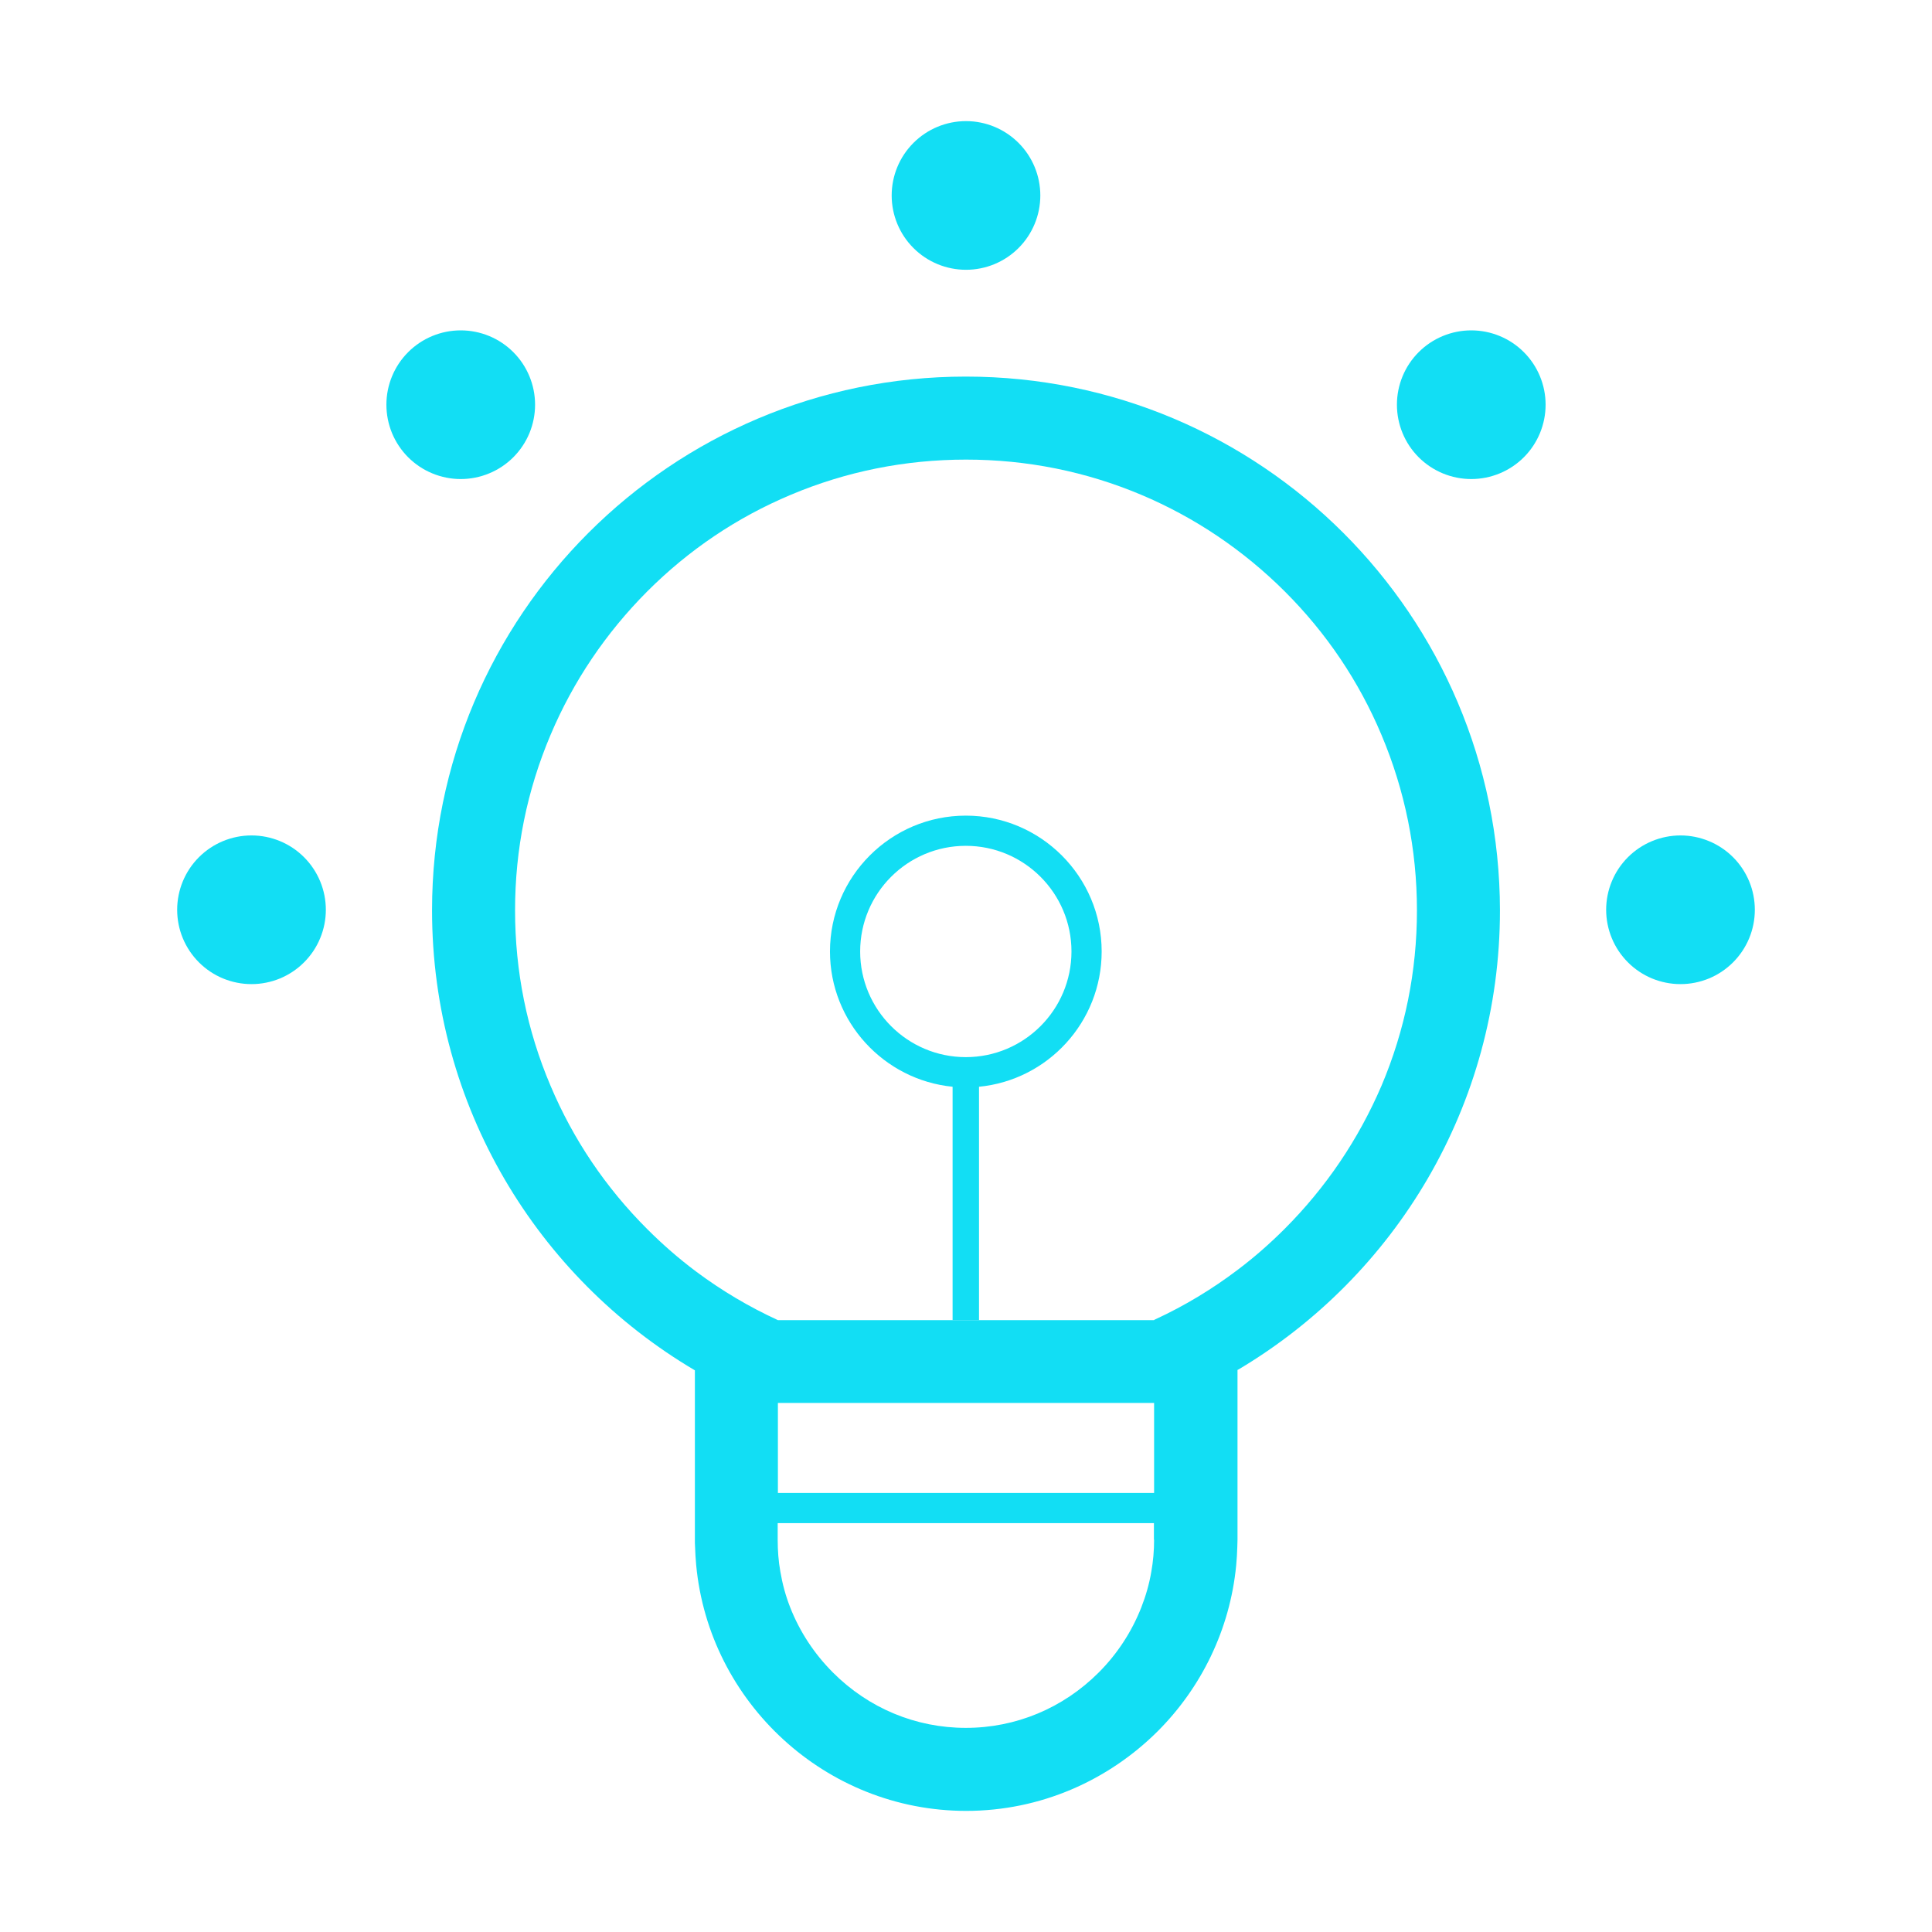 <svg width="64" height="64" viewBox="0 0 64 64" fill="none" xmlns="http://www.w3.org/2000/svg">
<path d="M31.994 12.475C22.231 12.475 14.312 20.388 14.312 30.156C14.312 36.644 17.806 42.319 23.019 45.394V51.006C23.019 51.088 23.019 51.163 23.025 51.244C23.031 51.444 23.044 51.644 23.062 51.844C23.488 56.394 27.35 59.988 32.006 59.988C34.475 59.988 36.719 58.975 38.35 57.35C39.788 55.913 40.744 53.988 40.95 51.856C40.969 51.656 40.981 51.456 40.987 51.256C40.987 51.175 40.994 51.088 40.994 51.006V45.381L41.031 45.363C46.212 42.281 49.688 36.625 49.688 30.156C49.675 20.388 41.763 12.475 31.994 12.475ZM38.231 51.006C38.231 51.369 38.2 51.725 38.138 52.069C38.069 52.475 37.956 52.869 37.806 53.25C37.494 54.044 37.019 54.781 36.394 55.406C35.212 56.588 33.65 57.238 31.994 57.238C30.337 57.238 28.775 56.588 27.594 55.406C26.969 54.781 26.488 54.044 26.175 53.244C26.025 52.863 25.919 52.469 25.85 52.063C25.788 51.719 25.762 51.363 25.762 51.006V50.456H38.225V51.006H38.231ZM38.231 49.456H25.769V46.475H38.231V49.456ZM42.55 40.713C42.062 41.2 41.556 41.644 41.019 42.05C40.163 42.7 39.244 43.256 38.269 43.706L38.231 43.725V43.731H25.769C24.806 43.288 23.9 42.75 23.056 42.119C22.488 41.694 21.95 41.225 21.438 40.713C20.062 39.338 18.988 37.744 18.238 35.969C17.456 34.131 17.062 32.175 17.062 30.156C17.062 28.138 17.456 26.188 18.238 24.344C18.988 22.569 20.069 20.969 21.438 19.594C22.812 18.219 24.406 17.144 26.188 16.394C28.025 15.619 29.981 15.225 32 15.225C34.019 15.225 35.975 15.619 37.812 16.394C39.587 17.144 41.188 18.225 42.562 19.594C43.938 20.969 45.013 22.563 45.763 24.344C46.538 26.181 46.938 28.138 46.938 30.156C46.938 32.175 46.544 34.125 45.763 35.969C45 37.744 43.925 39.338 42.55 40.713Z" fill="#12DEF4"/>
<path d="M31.994 27.019C29.512 27.019 27.494 29.038 27.494 31.519C27.494 33.85 29.281 35.775 31.556 36V43.731H32.431V36C34.706 35.781 36.494 33.856 36.494 31.519C36.494 29.038 34.475 27.019 31.994 27.019ZM31.994 35.019C30.062 35.019 28.494 33.45 28.494 31.519C28.494 29.587 30.062 28.019 31.994 28.019C33.925 28.019 35.494 29.587 35.494 31.519C35.494 33.45 33.925 35.019 31.994 35.019Z" fill="#12DEF4"/>
<path d="M29.538 6.475C29.538 7.128 29.797 7.754 30.259 8.216C30.721 8.678 31.347 8.937 32 8.937C32.653 8.937 33.279 8.678 33.741 8.216C34.203 7.754 34.462 7.128 34.462 6.475C34.462 5.822 34.203 5.196 33.741 4.734C33.279 4.272 32.653 4.012 32 4.012C31.347 4.012 30.721 4.272 30.259 4.734C29.797 5.196 29.538 5.822 29.538 6.475Z" fill="#12DEF4"/>
<path d="M12.8 13.406C12.8 13.73 12.864 14.05 12.987 14.349C13.111 14.648 13.293 14.919 13.521 15.148C13.75 15.376 14.021 15.558 14.32 15.681C14.619 15.805 14.939 15.869 15.262 15.869C15.586 15.869 15.906 15.805 16.205 15.681C16.504 15.558 16.775 15.376 17.004 15.148C17.232 14.919 17.414 14.648 17.538 14.349C17.661 14.05 17.725 13.73 17.725 13.406C17.725 12.753 17.466 12.127 17.004 11.665C16.542 11.203 15.916 10.944 15.262 10.944C14.609 10.944 13.983 11.203 13.521 11.665C13.059 12.127 12.8 12.753 12.8 13.406Z" fill="#12DEF4"/>
<path d="M5.869 30.138C5.869 30.461 5.932 30.781 6.056 31.08C6.18 31.379 6.361 31.65 6.59 31.879C6.819 32.108 7.09 32.289 7.389 32.413C7.688 32.536 8.008 32.6 8.331 32.6C8.655 32.6 8.975 32.536 9.274 32.413C9.572 32.289 9.844 32.108 10.072 31.879C10.301 31.65 10.483 31.379 10.606 31.08C10.73 30.781 10.794 30.461 10.794 30.138C10.794 29.485 10.534 28.858 10.072 28.396C9.611 27.934 8.984 27.675 8.331 27.675C7.678 27.675 7.052 27.934 6.59 28.396C6.128 28.858 5.869 29.485 5.869 30.138Z" fill="#12DEF4"/>
<path d="M53.206 30.138C53.206 30.461 53.27 30.781 53.394 31.08C53.517 31.379 53.699 31.65 53.928 31.879C54.156 32.108 54.428 32.289 54.726 32.413C55.025 32.536 55.345 32.6 55.669 32.6C55.992 32.6 56.312 32.536 56.611 32.413C56.91 32.289 57.181 32.108 57.41 31.879C57.639 31.65 57.82 31.379 57.944 31.08C58.068 30.781 58.131 30.461 58.131 30.138C58.131 29.814 58.068 29.494 57.944 29.195C57.82 28.896 57.639 28.625 57.41 28.396C57.181 28.168 56.91 27.986 56.611 27.863C56.312 27.739 55.992 27.675 55.669 27.675C55.345 27.675 55.025 27.739 54.726 27.863C54.428 27.986 54.156 28.168 53.928 28.396C53.699 28.625 53.517 28.896 53.394 29.195C53.27 29.494 53.206 29.814 53.206 30.138Z" fill="#12DEF4"/>
<path d="M46.275 13.406C46.275 14.059 46.534 14.686 46.996 15.148C47.458 15.609 48.084 15.869 48.737 15.869C49.391 15.869 50.017 15.609 50.479 15.148C50.941 14.686 51.2 14.059 51.2 13.406C51.2 12.753 50.941 12.127 50.479 11.665C50.017 11.203 49.391 10.944 48.737 10.944C48.084 10.944 47.458 11.203 46.996 11.665C46.534 12.127 46.275 12.753 46.275 13.406Z" fill="#12DEF4"/>
</svg>
